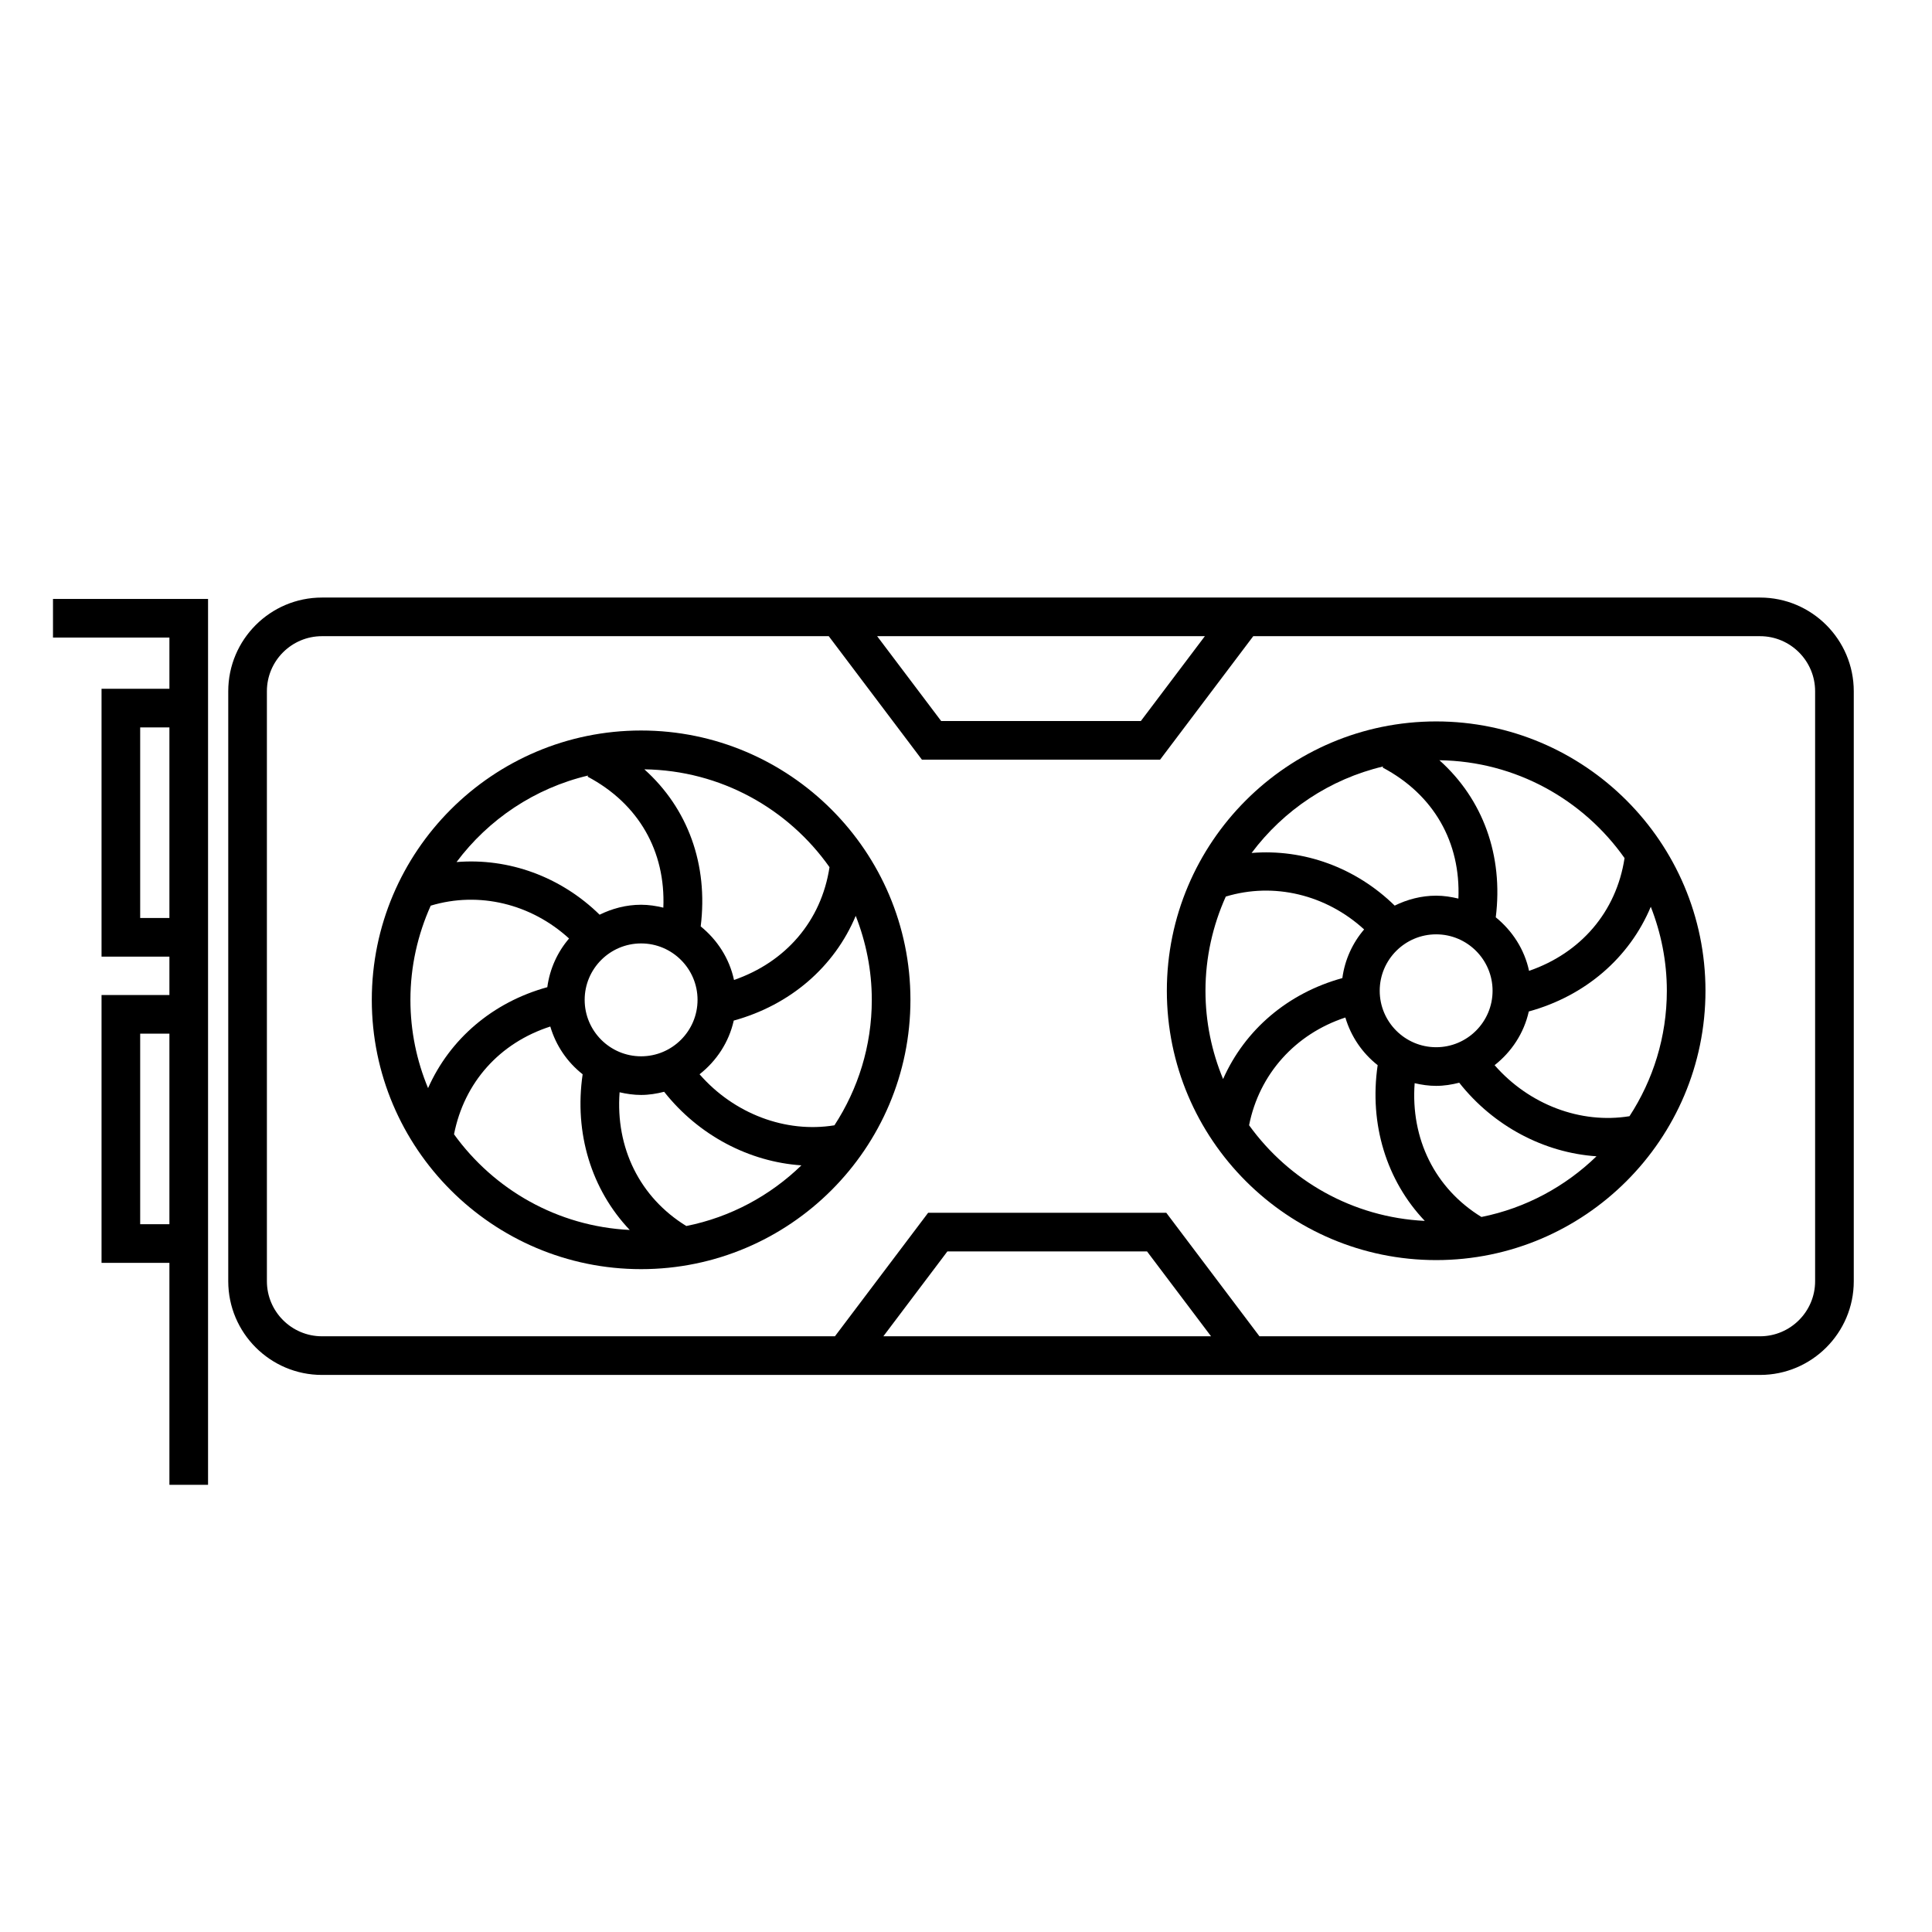 <svg xmlns="http://www.w3.org/2000/svg" width="1200pt" height="1200pt" viewBox="0 0 1200 1200"><g><path d="m32.914 396h72.312v31.812h-42.156v166.37h42.156v23.844h-42.156v166.36h42.156v137.86h24v-550.23h-96.312zm54.156 174.18v-118.37h18.156v118.37zm0 190.2v-118.36h18.156v118.36z"></path><path d="m1093.2 371.15h-893.22c-32.102 0-58.211 26.113-58.211 58.199v366.45c0 32.09 26.113 58.199 58.211 58.199h893.22c32.102 0 58.211-26.113 58.211-58.199v-366.45c-0.012-32.086-26.109-58.199-58.211-58.199zm-344.84 24-39.758 52.691h-124.03l-39.758-52.691zm-199.69 434.84 39.758-52.703h124.02l39.758 52.703zm578.73-34.199c0 18.852-15.336 34.199-34.211 34.199h-310.92l-57.863-76.703h-147.93l-57.887 76.703h-318.6c-18.863 0-34.211-15.336-34.211-34.199l-0.004-366.45c0-18.863 15.348-34.199 34.211-34.199h314.77l57.863 76.691h147.94l57.863-76.691h314.77c18.863 0 34.211 15.336 34.211 34.199z"></path><path d="m398.21 453.73c-92.242 0-167.28 75.047-167.28 167.29 0 92.242 75.035 167.27 167.28 167.27 92.242 0 167.28-75.035 167.28-167.27 0-92.242-75.035-167.29-167.28-167.29zm117.01 84.879c-5.074 33.469-27.238 58.98-59.316 70.066-2.867-13.391-10.414-24.938-20.688-33.277 4.766-38.34-7.922-73.297-35.004-97.559 47.496 0.66 89.414 24.516 115.01 60.77zm-17.445 185.21c-19.391 18.793-44.016 32.195-71.496 37.68-28.883-17.746-44.016-48.539-41.438-83.062 4.309 0.996 8.746 1.656 13.344 1.656 4.969 0 9.719-0.793 14.328-1.969 21.348 27.07 52.812 43.523 85.262 45.695zm-99.566-67.727c-19.332 0-35.062-15.73-35.062-35.062 0-19.332 15.73-35.051 35.062-35.051 19.32 0 35.051 15.73 35.051 35.051-0.012 19.328-15.73 35.062-35.051 35.062zm-32.902-174.4-0.359 0.684c31.906 16.906 48.516 46.535 47.062 81.383-4.453-1.078-9.023-1.801-13.801-1.801-9.277 0-17.965 2.34-25.777 6.18-24.145-23.641-56.473-35.352-88.871-32.699 19.824-26.492 48.531-45.898 81.746-53.746zm-97.777 80.832c30-9.07 62.41-1.105 85.922 20.398-7.176 8.41-11.965 18.758-13.512 30.238-33.898 9.336-60.516 32.137-74.062 62.688-7.031-16.895-10.957-35.398-10.957-54.816-0.004-20.852 4.582-40.629 12.609-58.508zm14.473 142c6.359-32.281 28.332-56.773 59.797-66.938 3.504 11.891 10.57 22.176 20.09 29.664-5.363 36.684 5.519 71.711 29.242 96.695-44.918-2.207-84.387-25.102-109.13-59.422zm236.28-5.578c-30.336 4.957-62.375-7.164-83.773-31.691 10.5-8.27 18.227-19.871 21.238-33.359 35.125-9.672 62.496-33.359 75.758-65.039 6.359 16.188 9.984 33.758 9.984 52.176 0 28.727-8.582 55.461-23.207 77.914z"></path><path d="m892.03 448.09c-92.242 0-167.28 75.047-167.28 167.29 0 92.258 75.047 167.29 167.28 167.29 92.23 0 167.27-75.047 167.27-167.29 0-92.246-75.035-167.29-167.27-167.29zm117.01 84.887c-5.102 33.469-27.254 58.98-59.316 70.043-2.867-13.391-10.414-24.926-20.676-33.266 4.777-38.34-7.906-73.309-35.004-97.559 47.484 0.66 89.402 24.539 115 60.781zm-17.422 185.22c-19.379 18.781-43.992 32.195-71.473 37.691-28.895-17.746-44.051-48.551-41.473-83.102 4.309 1.008 8.746 1.668 13.355 1.668 4.969 0 9.719-0.793 14.328-1.957 21.348 27.062 52.812 43.516 85.262 45.699zm-99.59-67.75c-19.332 0-35.062-15.73-35.062-35.062 0-19.32 15.73-35.051 35.062-35.051 19.32 0 35.039 15.73 35.039 35.051 0 19.34-15.719 35.062-35.039 35.062zm-32.902-174.39-0.359 0.672c31.922 16.906 48.527 46.535 47.074 81.395-4.453-1.066-9.035-1.801-13.801-1.801-9.277 0-17.953 2.34-25.766 6.168-24.156-23.641-56.496-35.352-88.883-32.699 19.824-26.492 48.516-45.887 81.734-53.734zm-97.766 80.82c29.965-9.098 62.398-1.105 85.922 20.41-7.176 8.41-11.977 18.758-13.523 30.227-33.91 9.336-60.516 32.125-74.074 62.688-7.019-16.895-10.945-35.398-10.945-54.816 0.012-20.863 4.582-40.625 12.621-58.508zm14.473 142.03c6.312-31.812 28.703-56.688 59.797-66.91 3.516 11.867 10.57 22.117 20.062 29.594-5.363 36.707 5.531 71.746 29.27 96.73-44.906-2.195-84.387-25.082-109.13-59.414zm236.28-5.613c-30.301 4.945-62.363-7.164-83.785-31.691 10.512-8.27 18.227-19.871 21.238-33.359 35.125-9.672 62.496-33.359 75.77-65.039 6.348 16.188 9.973 33.758 9.973 52.176-0.012 28.738-8.582 55.461-23.195 77.914z"></path></g></svg>